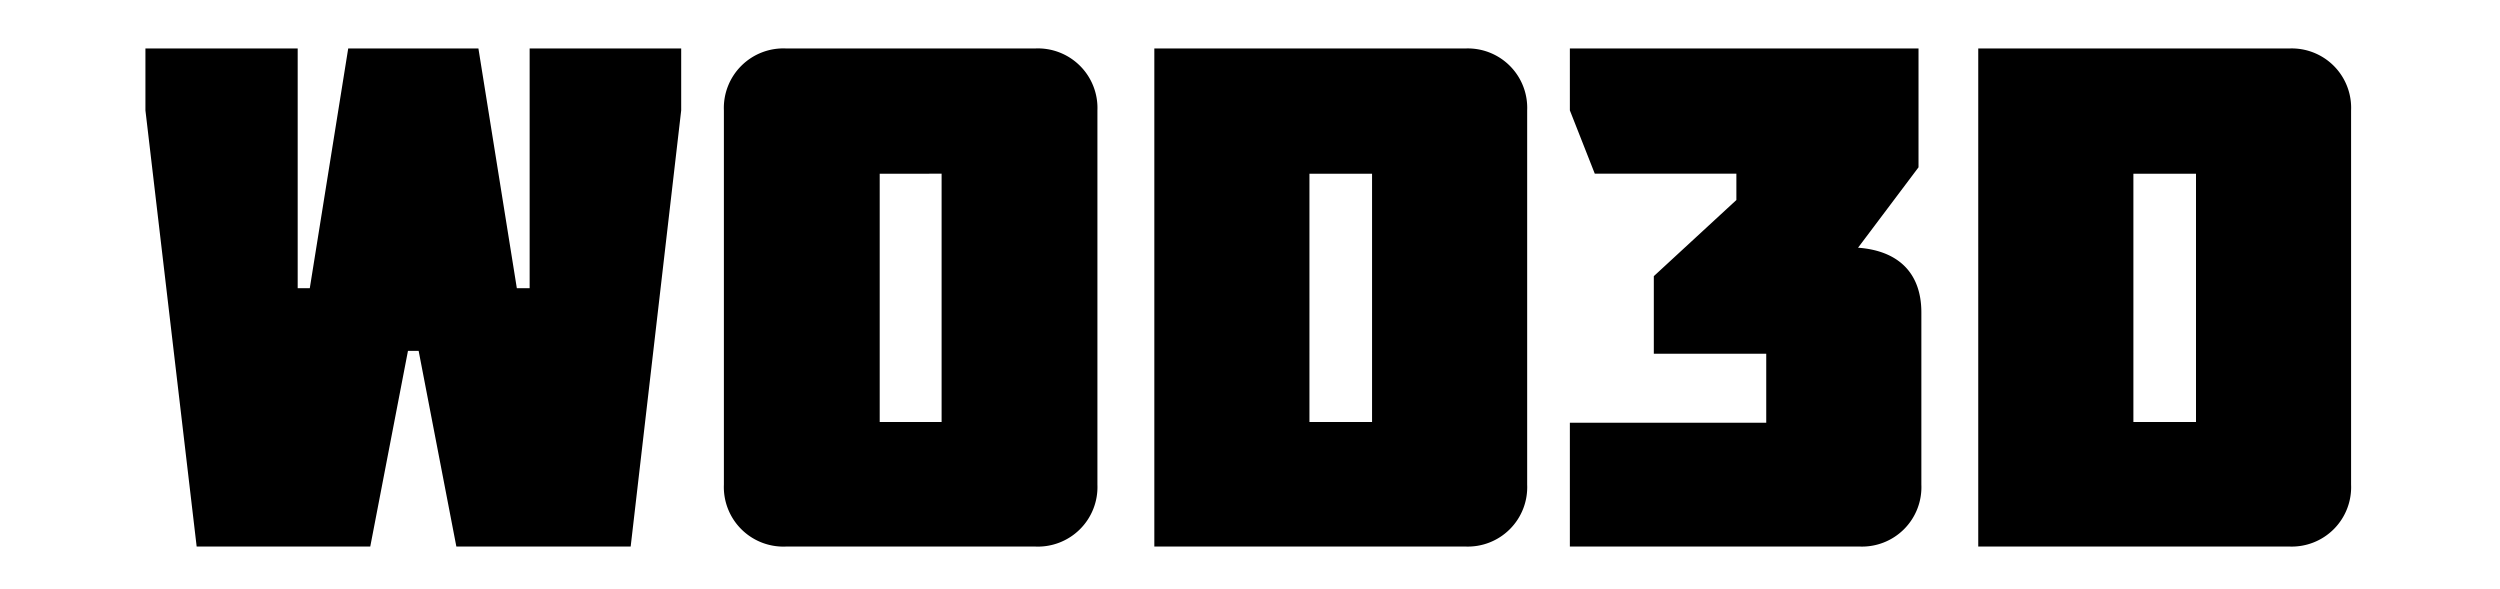 <?xml version="1.0" encoding="UTF-8"?>
<svg xmlns="http://www.w3.org/2000/svg" width="361" height="85" viewBox="0 0 361 85">
  <g id="Grupo_6" data-name="Grupo 6" transform="translate(-2043 1155)">
    <rect id="Rectángulo_3" data-name="Rectángulo 3" width="361" height="85" transform="translate(2043 -1155)" fill="none"></rect>
    <path id="Trazado_5" data-name="Trazado 5" d="M31.336-71.919,25.788-37.3H24.041V-71.919H2.055v8.938L9.452,0H34.521l5.445-28.254h1.541L46.953,0H72.124l7.295-62.98v-8.938H57.535V-37.3H55.686L50.138-71.919Zm85.686,18.082V-17.98h-8.938V-53.836ZM130.481,0a8.6,8.6,0,0,0,9.041-8.938V-62.98a8.6,8.6,0,0,0-9.041-8.938H94.625a8.6,8.6,0,0,0-9.041,8.938V-8.938A8.6,8.6,0,0,0,94.625,0Zm39.658-53.836h9.041V-17.98h-9.041ZM192.64,0a8.577,8.577,0,0,0,8.938-8.938V-62.98a8.577,8.577,0,0,0-8.938-8.938h-44.9V0ZM258.5-33.8c0-5.856-3.493-8.938-9.144-9.349l8.733-11.61V-71.919H207.743v8.938l3.6,9.144h20.445v3.8L219.866-39.042v11.2H236.1v9.966H207.743V0h41.816A8.577,8.577,0,0,0,258.5-8.938Zm30.617-20.035h9.041V-17.98h-9.041ZM311.614,0a8.577,8.577,0,0,0,8.938-8.938V-62.98a8.577,8.577,0,0,0-8.938-8.938h-44.9V0Z" transform="translate(2061.945 -1076.081)"></path>
  </g>
</svg>
